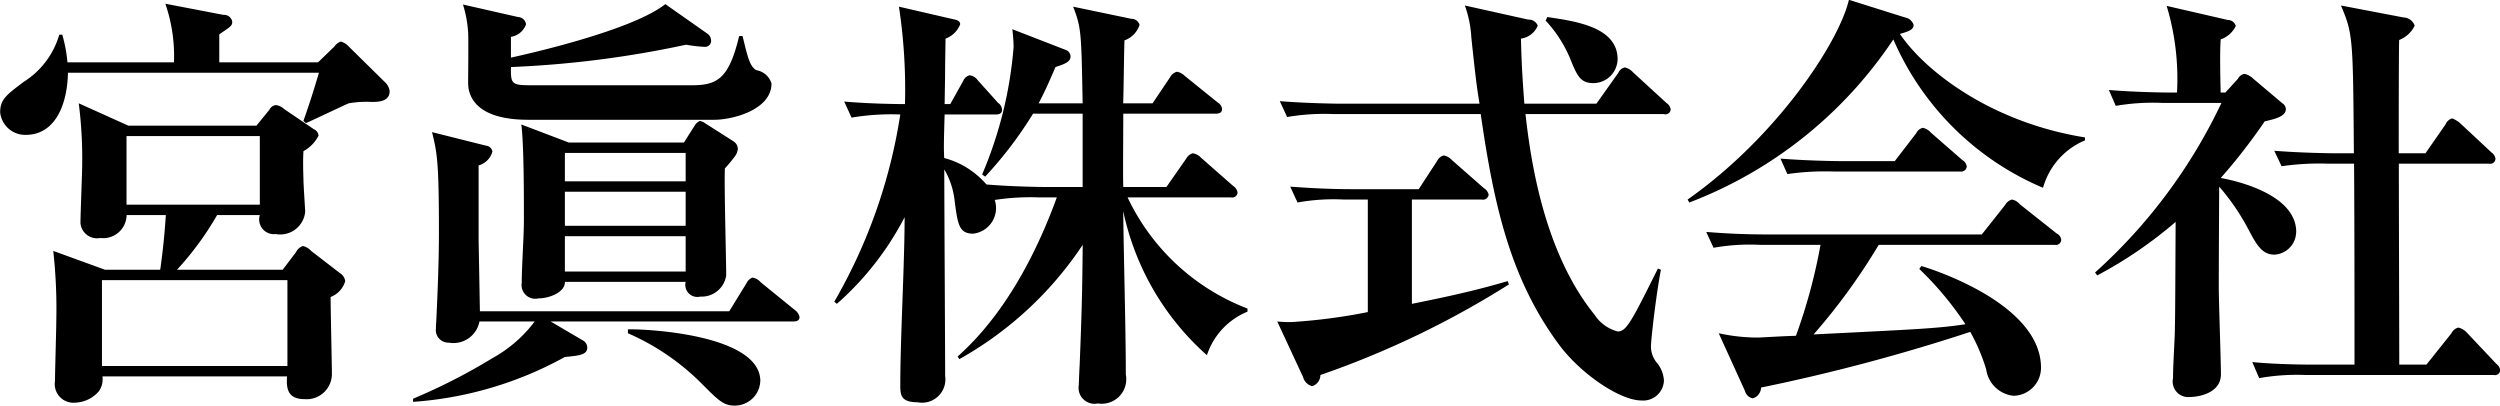 <svg xmlns="http://www.w3.org/2000/svg" width="127.531" height="20.69"><path data-name="logo11.svg,png/logo11.png" d="M17.611 14.34a.589.589 0 0 0-.286-.42l-1.453-1.12a.807.807 0 0 0-.418-.25.592.592 0 0 0-.352.31l-.682.9H9.029a15.481 15.481 0 0 0 2.047-2.79h2.178a.753.753 0 0 0 .814.97 1.278 1.278 0 0 0 1.5-1.13c0-.13-.088-1.38-.088-1.65-.022-.7-.022-1.05 0-1.45a1.856 1.856 0 0 0 .77-.79.391.391 0 0 0-.242-.33L14.49 5.56a.724.724 0 0 0-.418-.2.432.432 0 0 0-.33.24l-.66.81H6.547l-2.53-1.14a22.033 22.033 0 0 1 .176 3.12c0 .42-.088 2.51-.088 3a.849.849 0 0 0 1.012.75 1.194 1.194 0 0 0 1.342-1.17h2a35.262 35.262 0 0 1-.286 2.79H5.357l-2.64-.96a26.935 26.935 0 0 1 .154 3.6c0 .44-.066 2.56-.066 3.04a.951.951 0 0 0 1.034 1.1 1.657 1.657 0 0 0 1.21-.59 1.052 1.052 0 0 0 .176-.75h9.417c-.022.46-.066 1.16.88 1.16a1.289 1.289 0 0 0 1.409-1.25c0-.55-.066-3.32-.066-3.96a1.224 1.224 0 0 0 .746-.81zm-4.357-3.9h-6.8v-3.5h6.8v3.5zm1.408 8.23H5.201v-4.38h9.461v4.38zm5.215-14.02a.744.744 0 0 0-.242-.46l-1.826-1.8a.9.9 0 0 0-.418-.27.658.658 0 0 0-.33.25l-.837.81h-5.038V1.75c.594-.4.66-.44.66-.64a.412.412 0 0 0-.44-.35L8.435.19a8.209 8.209 0 0 1 .44 2.99H3.441a7.421 7.421 0 0 0-.264-1.41h-.154a4.229 4.229 0 0 1-1.805 2.4c-.88.66-1.21.9-1.21 1.56a1.28 1.28 0 0 0 1.3 1.15c1.563 0 2.135-1.65 2.157-3.17H16.27c-.286.97-.484 1.58-.792 2.46l.132.11c.352-.15 1.915-.9 2.179-1.01a5.282 5.282 0 0 1 1.166-.07c.307 0 .922 0 .922-.55zM37.639 7.6a.475.475 0 0 0-.22-.39l-1.43-.91a.7.7 0 0 0-.286-.13.569.569 0 0 0-.242.2l-.572.9h-5.875l-2.42-.92c.132 1.03.132 3.63.132 4.86 0 .9-.11 2.31-.11 3.21a.7.7 0 0 0 .858.8c.572 0 1.364-.33 1.342-.84h6.161a.617.617 0 0 0 .748.75 1.265 1.265 0 0 0 1.32-1.08c0-.86-.11-4.69-.066-5.46a7.055 7.055 0 0 0 .506-.61.755.755 0 0 0 .154-.38zm-2.662 3.92h-6.161V9.78h6.161v1.74zm0-2.27h-6.161V7.8h6.161v1.45zm0 4.6h-6.161v-1.8h6.161v1.8zm4.379-9.59a.974.974 0 0 0-.77-.68c-.331-.18-.441-.64-.705-1.74h-.176c-.528 2.22-1.144 2.51-2.442 2.51h-8.119c-1.034 0-1.1-.05-1.078-.93a52.324 52.324 0 0 0 8.933-1.14 7.124 7.124 0 0 0 .946.11.307.307 0 0 0 .33-.31.433.433 0 0 0-.2-.37L33.941.21c-1.782 1.41-7.481 2.64-7.877 2.73V1.88a.978.978 0 0 0 .77-.64.424.424 0 0 0-.4-.37L23.617.23a5.97 5.97 0 0 1 .264 1.43c.022.33 0 2.16 0 2.58 0 .81.572 1.87 3.059 1.87h9.5c.935 0 2.916-.51 2.916-1.85zm1.43 11.92a.555.555 0 0 0-.22-.35l-1.76-1.43a.714.714 0 0 0-.419-.24.559.559 0 0 0-.308.29l-.88 1.43H24.481c-.044-2.56-.066-3.57-.066-3.66V8.44a1.01 1.01 0 0 0 .705-.71.369.369 0 0 0-.33-.3l-2.751-.69c.264 1.08.352 1.52.352 5.15 0 1.35-.066 3.06-.132 4.4 0 .11-.022.29-.022.47a.642.642 0 0 0 .66.72 1.353 1.353 0 0 0 1.562-1.08h2.817a6.806 6.806 0 0 1-2.156 1.87 30.022 30.022 0 0 1-4.049 2.07v.16a18.711 18.711 0 0 0 7.745-2.29c.748-.07 1.144-.11 1.144-.49a.423.423 0 0 0-.22-.35l-1.65-.97h12.344c.154 0 .352-.02.352-.22zm-2 3.26c0-2.31-5.523-2.66-6.755-2.64v.2a12.142 12.142 0 0 1 3.784 2.59c.836.84 1.1 1.1 1.65 1.1a1.3 1.3 0 0 0 1.319-1.25zm24.851-3.54v-.16a11.2 11.2 0 0 1-6.117-5.67h5.281a.271.271 0 0 0 .33-.25.481.481 0 0 0-.22-.33l-1.65-1.45a.71.71 0 0 0-.418-.22.556.556 0 0 0-.33.27l-1.012 1.45h-2.2c-.022-.6 0-2.49 0-3.74h4.687c.154 0 .352-.02.352-.24a.424.424 0 0 0-.22-.33l-1.672-1.35a.805.805 0 0 0-.4-.22.527.527 0 0 0-.352.27l-.9 1.34h-1.5c.022-.46.044-2.71.066-3.21a1.253 1.253 0 0 0 .77-.79.426.426 0 0 0-.418-.31l-2.97-.62c.418 1.08.418 1.32.484 4.93h-2.244c.286-.55.484-.97.858-1.85.528-.17.77-.28.77-.55a.37.37 0 0 0-.264-.33l-2.707-1.05a8.331 8.331 0 0 1 .066.9 20.741 20.741 0 0 1-1.606 6.51l.154.11a20.243 20.243 0 0 0 2.443-3.21h2.53v3.74h-1.826c-.308 0-1.783-.02-3.081-.13a4.291 4.291 0 0 0-2.156-1.35c-.022-.52-.022-.7.022-2.22h2.6c.176 0 .33-.04.33-.24a.446.446 0 0 0-.2-.35L49.883 4.1a.6.6 0 0 0-.418-.26.484.484 0 0 0-.33.29l-.66 1.18h-.286c0-.22.022-1.32.022-1.54 0-.61.022-1.45.022-1.8a1.265 1.265 0 0 0 .748-.73c0-.17-.154-.22-.352-.26L45.857.34a28.162 28.162 0 0 1 .308 4.97c-.484 0-1.849-.02-3.1-.13l.374.82a12.146 12.146 0 0 1 2.487-.16 27.318 27.318 0 0 1-3.367 9.55l.132.11a15.174 15.174 0 0 0 3.455-4.42c0 2.38-.22 6.16-.22 8.54 0 .5 0 .9.88.9a1.189 1.189 0 0 0 1.408-1.34c0-1.5-.044-8.87-.044-10.54a4.027 4.027 0 0 1 .528 1.6c.154 1.19.22 1.68.946 1.68a1.315 1.315 0 0 0 1.1-1.72 11.982 11.982 0 0 1 2.267-.13h.9c-1.915 5.26-4.291 7.41-5.061 8.12l.088.13a18.244 18.244 0 0 0 6.293-5.83c-.022 2.37-.044 3.32-.154 6.11-.022.36-.044.99-.044 1.04a.811.811 0 0 0 .968.94 1.251 1.251 0 0 0 1.43-1.47c0-2.31-.11-6.03-.132-8.34a13.546 13.546 0 0 0 4.269 7.35 3.613 3.613 0 0 1 2.067-2.22zM82.519 3.03c0-1.63-2.068-1.94-3.586-2.16l-.088.18a6.511 6.511 0 0 1 1.232 1.89c.374.92.528 1.3 1.21 1.3a1.242 1.242 0 0 0 1.23-1.21zm2.707 2.55a.49.49 0 0 0-.22-.33l-1.7-1.56a.806.806 0 0 0-.418-.25.462.462 0 0 0-.33.27l-1.122 1.58h-3.674c-.154-1.98-.154-2.73-.176-3.32a1.082 1.082 0 0 0 .858-.66.489.489 0 0 0-.484-.31L74.725.28a5.646 5.646 0 0 1 .33 1.62c.264 2.51.308 2.67.418 3.39h-7.041c-.242 0-1.8-.02-3.146-.13l.374.81a11.145 11.145 0 0 1 2.376-.15h7.5c.682 4.75 1.54 8.45 4 11.77 1.1 1.48 3.1 2.84 4.2 2.84a1.059 1.059 0 0 0 1.145-1.01 1.558 1.558 0 0 0-.33-.88 1.287 1.287 0 0 1-.331-.88c0-.31.243-2.51.507-3.9l-.154-.06c-1.343 2.7-1.607 3.21-2.047 3.21a2.025 2.025 0 0 1-1.188-.86c-2.706-3.34-3.3-8.34-3.52-10.23h7.063a.265.265 0 0 0 .343-.24zm-8.252 8.93l-.066-.17c-1.254.37-2.486.68-4.884 1.16v-5.32h3.564a.291.291 0 0 0 .352-.25.516.516 0 0 0-.242-.33l-1.65-1.45a.724.724 0 0 0-.4-.22.512.512 0 0 0-.33.27l-.946 1.45h-3.41c-1.056 0-2.09-.05-3.146-.13l.374.81a10.359 10.359 0 0 1 2.376-.15h1.21v5.74a29.223 29.223 0 0 1-3.894.51 6.834 6.834 0 0 1-.726-.03l1.32 2.84a.646.646 0 0 0 .462.46.6.6 0 0 0 .418-.57 46.389 46.389 0 0 0 9.616-4.62zm29.385-7.35v-.15c-4.8-.77-8.163-3.39-9.44-5.28.463-.13.7-.22.7-.46a.566.566 0 0 0-.44-.38l-2.861-.9c-.506 2.16-3.652 6.97-8.229 10.19l.088.15a21.857 21.857 0 0 0 10.407-8.32 14.436 14.436 0 0 0 7.636 7.57 3.7 3.7 0 0 1 2.142-2.42zM100.33 8.5a.452.452 0 0 0-.22-.33l-1.606-1.4a.766.766 0 0 0-.418-.25.5.5 0 0 0-.33.27l-1.1 1.43H93.95c-.242 0-1.8-.02-3.124-.13l.352.79a13.335 13.335 0 0 1 2.376-.13h6.447a.284.284 0 0 0 .327-.25zm4.819 3.75a.393.393 0 0 0-.22-.33l-1.893-1.5a.682.682 0 0 0-.4-.24.566.566 0 0 0-.352.28l-1.188 1.5H90.185c-1.057 0-2.091-.04-3.147-.13l.374.81a10.505 10.505 0 0 1 2.376-.15h3.081a28.28 28.28 0 0 1-1.254 4.64c-.77.02-1.783.09-1.959.09a9.374 9.374 0 0 1-1.98-.22l1.342 2.95a.5.5 0 0 0 .4.37.587.587 0 0 0 .418-.55 95.917 95.917 0 0 0 10.672-2.84 9.557 9.557 0 0 1 .814 1.92 1.565 1.565 0 0 0 1.408 1.34 1.432 1.432 0 0 0 1.387-1.43c0-3.13-5.105-4.89-6.1-5.19l-.11.15a16.435 16.435 0 0 1 2.354 2.82c-1.452.22-2.552.26-7.745.52a31.291 31.291 0 0 0 3.322-4.57h8.978a.273.273 0 0 0 .331-.24zm22.394 6.64a.487.487 0 0 0-.2-.33l-1.519-1.61a.865.865 0 0 0-.418-.24.537.537 0 0 0-.352.29l-1.276 1.6h-1.386c0-1.45-.022-8.62-.022-10.25h4.6a.267.267 0 0 0 .33-.24.45.45 0 0 0-.2-.33l-1.607-1.5a1.4 1.4 0 0 0-.4-.24.5.5 0 0 0-.33.29l-1.034 1.49h-1.364c0-1.03 0-5.26.022-5.78a1.476 1.476 0 0 0 .792-.73.62.62 0 0 0-.572-.42l-3.191-.61c.617 1.45.617 1.65.661 7.54h-.915c-.242 0-1.8-.02-3.146-.13l.374.79a13.335 13.335 0 0 1 2.376-.13h1.321c.022 3.41.022 6.84.022 10.25h-2.091c-.242 0-1.782 0-3.124-.13l.352.82a10.929 10.929 0 0 1 2.376-.16h9.594a.265.265 0 0 0 .325-.24zm-10.408-7.06c0-1.96-3.212-2.64-3.85-2.75a29.346 29.346 0 0 0 2.244-2.89c.572-.13 1.078-.26 1.078-.63a.37.37 0 0 0-.176-.29l-1.54-1.3a.8.8 0 0 0-.4-.2.46.46 0 0 0-.33.25l-.638.7h-.242c-.044-1.85-.022-2.29 0-2.71a1.342 1.342 0 0 0 .77-.68.411.411 0 0 0-.4-.31L110.526.3a12.854 12.854 0 0 1 .528 4.42h-.44c-.264 0-1.738-.02-3.036-.13l.352.81a11.145 11.145 0 0 1 2.376-.15h3.015a27.308 27.308 0 0 1-6.447 8.65l.11.15a21.759 21.759 0 0 0 4-2.73c-.022 4.34-.022 4.82-.044 5.72-.022.62-.088 1.63-.088 2.25a.794.794 0 0 0 .88.96c.374 0 1.563-.17 1.563-1.16 0-.64-.11-3.74-.11-4.42 0-.29 0-1.26.022-5.15a11.6 11.6 0 0 1 1.452 2.11c.418.79.7 1.36 1.364 1.36a1.171 1.171 0 0 0 1.11-1.16z" fill-rule="evenodd"/></svg>